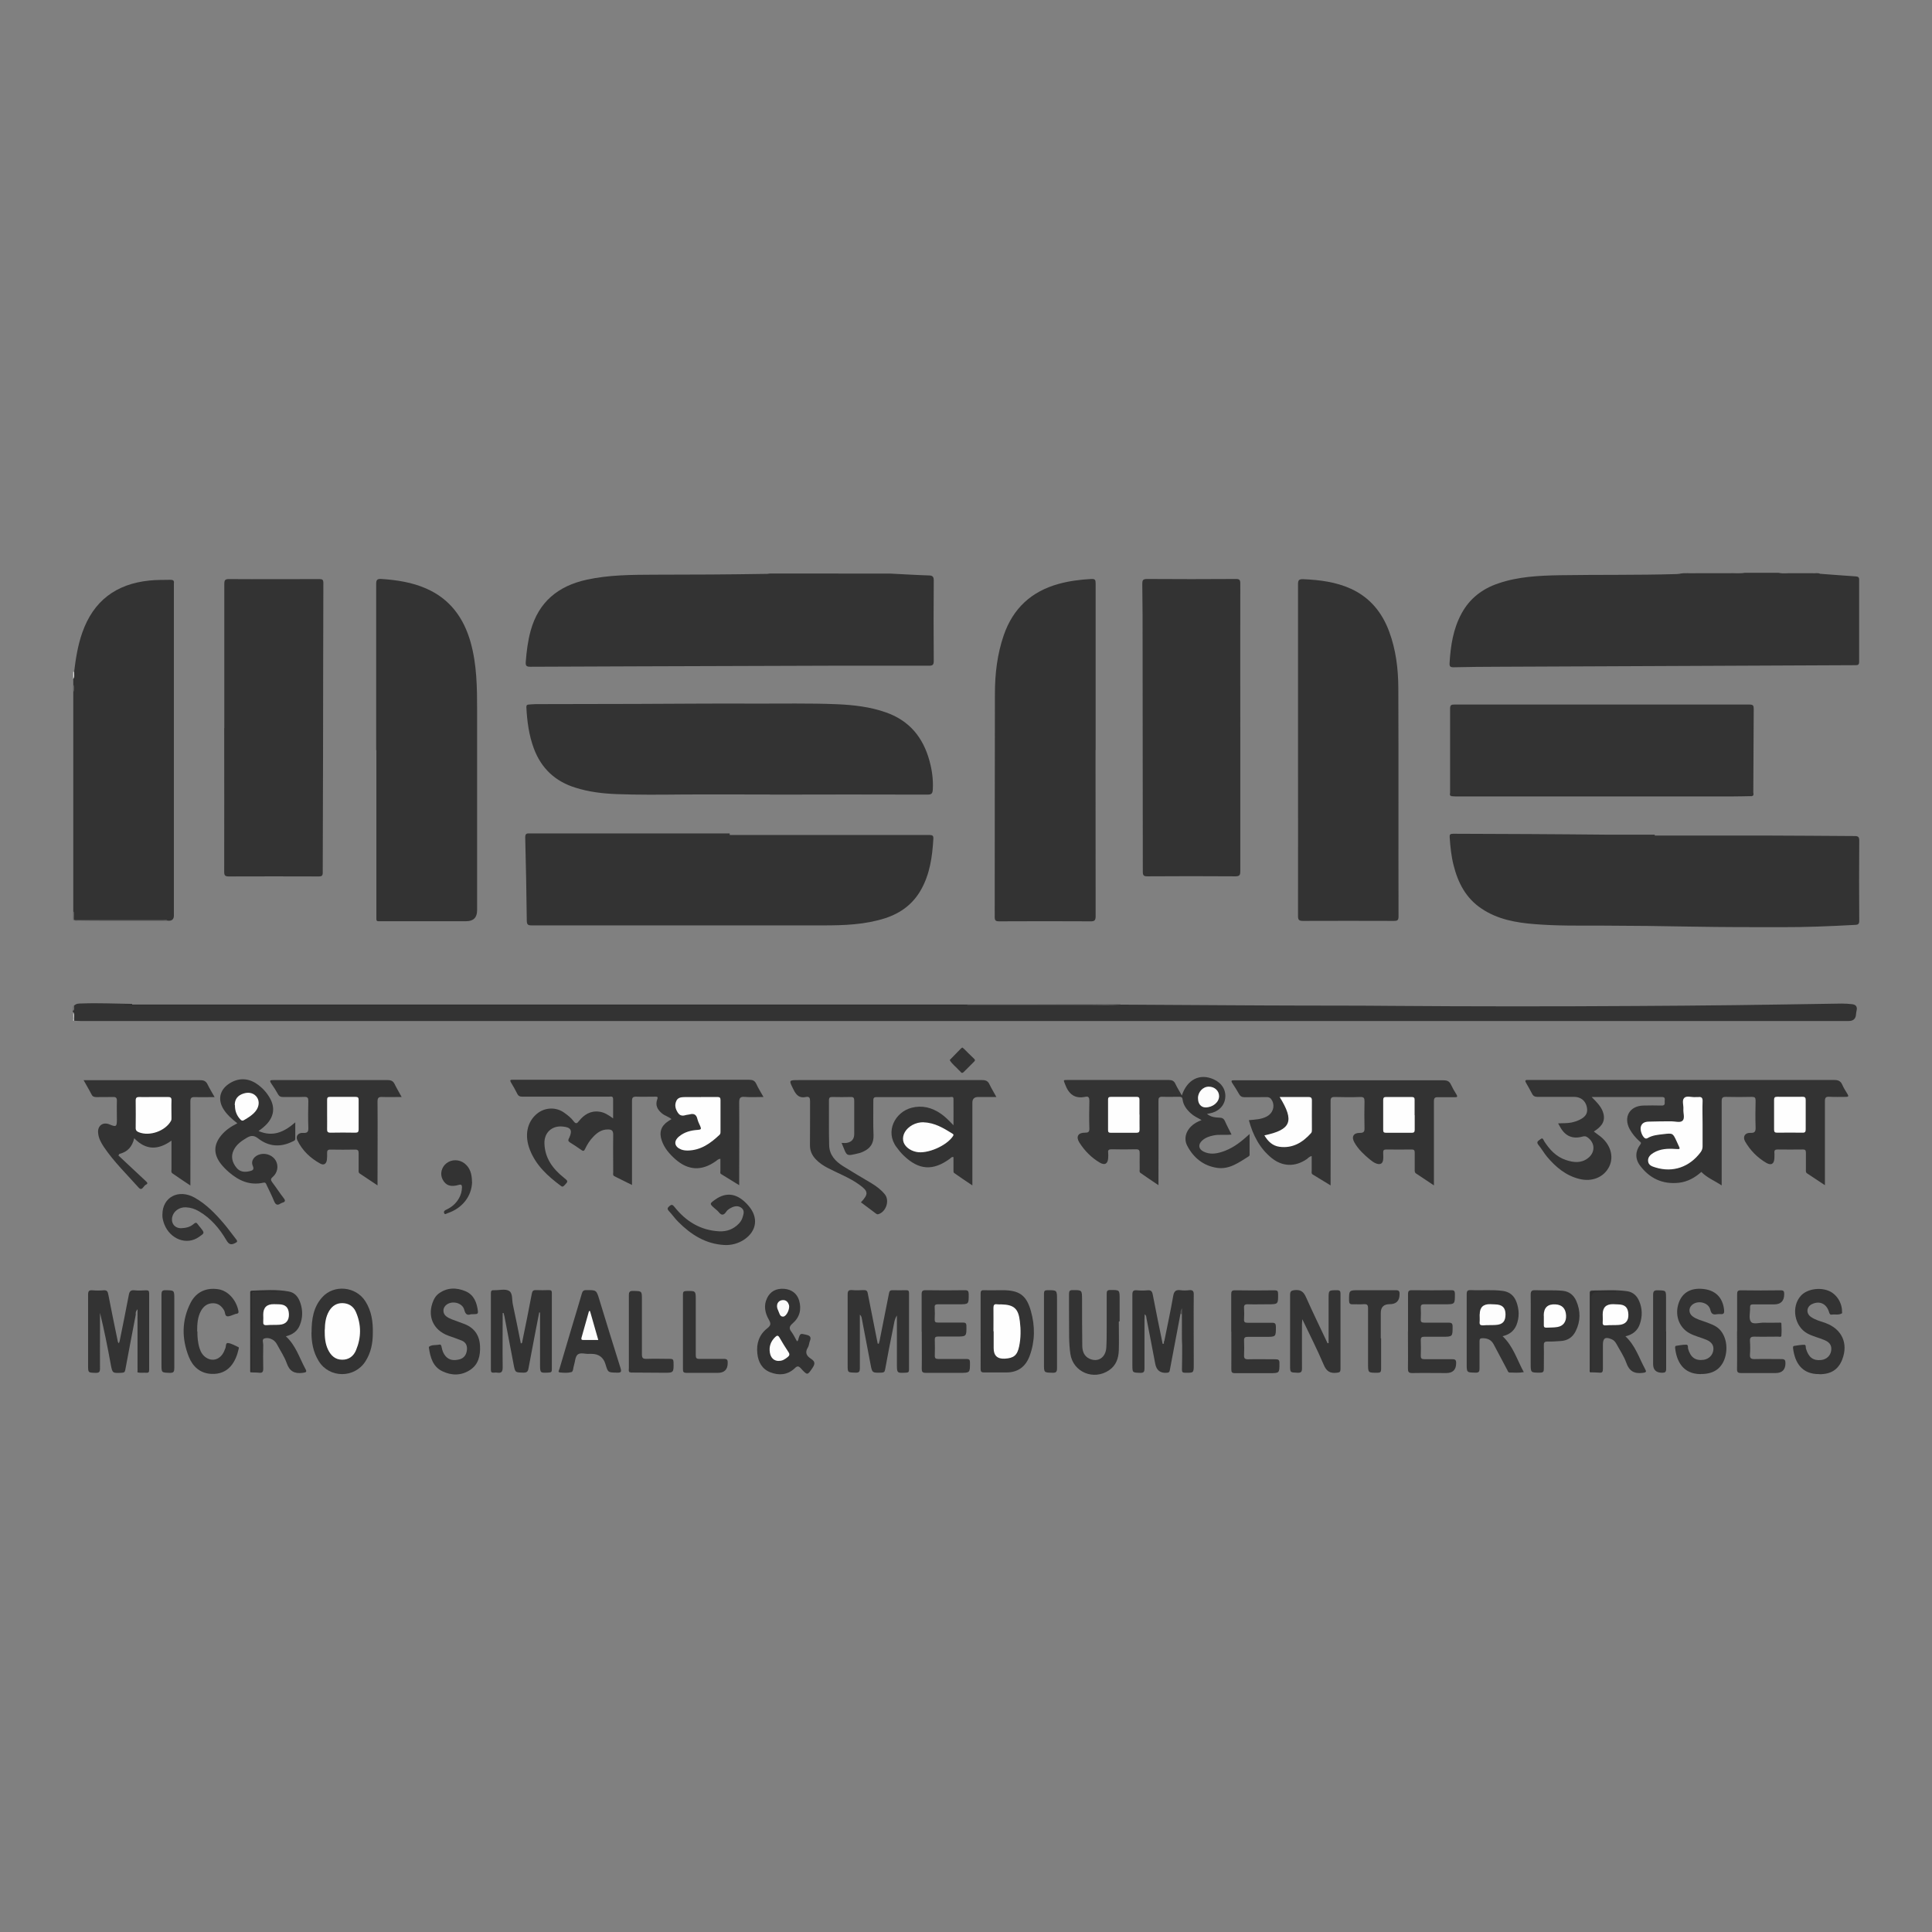 <?xml version="1.0" encoding="UTF-8"?><svg id="Layer_1" xmlns="http://www.w3.org/2000/svg" viewBox="0 0 185.1 185.1"><rect x="0" y="0" width="185.1" height="185.1" fill="#808080" stroke="none"/><defs><style>.cls-1{fill:#333;}.cls-1,.cls-2,.cls-3,.cls-4,.cls-5,.cls-6,.cls-7,.cls-8,.cls-9,.cls-10,.cls-11,.cls-12,.cls-13,.cls-14,.cls-15,.cls-16{stroke-width:0px;}.cls-2{fill:#343434;}.cls-3{fill:#2e2e2e;}.cls-4{fill:#595959;}.cls-5{fill:#cfcfcf;}.cls-6{fill:#fdfdfd;}.cls-7{fill:#757575;}.cls-8{fill:#fafafa;}.cls-9{fill:#2d2d2d;}.cls-10{fill:#575757;}.cls-11{fill:#fefefe;}.cls-12{fill:#7f7f7e;}.cls-13{fill:#7e7e7e;}.cls-14{fill:#535252;}.cls-15{fill:#dadada;}.cls-16{fill:#fcfcfc;}</style></defs><path class="cls-1" d="M174.35,54.97c1.14.08,2.27.18,3.41.25.26.02.37.06.36.36,0,2.61,0,5.21,0,7.82,0,.32-.14.33-.38.33-5.24.02-10.49.05-15.73.07-6.17.03-12.34.05-18.51.08-1.41,0-2.82.02-4.23.05-.32,0-.41-.07-.39-.41.1-1.65.34-3.25,1.14-4.73.78-1.45,1.99-2.38,3.54-2.9,1.9-.65,3.88-.74,5.86-.78,3.73-.06,7.47,0,11.2-.11.1,0,.2-.02.3-.03.5-.11,1.02-.02,1.52-.05h3.17c.52-.03,1.04.05,1.55-.04h3.25c.42.1.85.02,1.28.04h1.99c.23.02.46-.05.68.04h-.01Z"/><path class="cls-1" d="M7.1,64.37c.16-1.27.35-2.53.78-3.75,1.07-3.06,3.24-4.67,6.43-5,.67-.07,1.34-.06,2.01-.07.25,0,.38.06.34.33v31.83c0,.37-.19.53-.57.5-.15-.08-.31-.04-.46-.04H7.56c-.15,0-.31.03-.46-.03h0c-.1-.28.04-.58-.08-.86v-20.95c.07-.26.07-.51,0-.77v-.51c.12-.22-.03-.47.09-.68h-.01Z"/><path class="cls-1" d="M7.1,96.35c.21-.23.49-.2.75-.21,1.6-.06,3.2.02,4.8.04.03.07,0,.1-.06.12h-.23c.33-.01.77-.05,1.2-.05h78.46c.24,0,.48.03.72-.03,4.8-.02,9.61,0,14.41,0,.07,0,.14,0,.21.03,3.43.02,6.87.04,10.3.06,2.28.01,4.56.03,6.84.03,2.91.01,5.82,0,8.72.03,7.85.06,15.71.06,23.56.01,3.16-.02,6.33-.04,9.49-.08,3.39-.04,6.78-.1,10.17-.15.34,0,.68.02,1.02.06.34.04.5.24.42.59-.03.12-.05.25-.06.38q-.04.64-.7.64H7.71c-.21,0-.43-.02-.64-.03-.14-.27.03-.58-.1-.85v-.09c.11-.15-.03-.35.09-.51h.04Z"/><path class="cls-4" d="M7.01,87.28c.17.28.05.58.08.87-.03,0-.05,0-.08-.01v-.85h0Z"/><path class="cls-5" d="M7.01,96.94c.18.27.04.57.1.85h-.1v-.85Z"/><path class="cls-10" d="M7.01,65.56c.14.26.14.51,0,.77v-.77Z"/><path class="cls-15" d="M7.1,64.37c-.01.23.07.47-.09.68v-.68h.09Z"/><path class="cls-12" d="M7.1,96.35c-.04.17.06.36-.09.51v-.51h.09Z"/><path class="cls-1" d="M80.33,54.95h4.88c1.25.06,2.5.14,3.75.18.38,0,.51.11.5.51-.02,2.56-.02,5.13,0,7.69,0,.36-.1.45-.45.45h-9.49c-6.19.02-12.37.04-18.56.06-3.38.01-6.76.02-10.13.04-.36,0-.49-.06-.46-.46.08-1.01.2-2.01.47-2.99.76-2.76,2.63-4.29,5.37-4.89,2.15-.47,4.33-.47,6.51-.48,3.59,0,7.18-.02,10.77-.08.08,0,.17-.02.25-.03.71,0,1.42,0,2.14,0h4.45,0Z"/><path class="cls-1" d="M158.53,80.05h10.31c2.95,0,5.9.04,8.85.05.36,0,.44.1.44.45-.02,2.55-.02,5.1,0,7.65,0,.32-.09.4-.4.41-2.38.13-4.75.23-7.13.22-2.78,0-5.56,0-8.34-.05-2.96-.06-5.93-.09-8.89-.1-2.11,0-4.22.03-6.32-.14-1.8-.14-3.56-.45-5.11-1.49-1.5-1-2.26-2.48-2.68-4.17-.22-.87-.31-1.76-.37-2.66-.02-.27.05-.34.32-.34,2.47.02,4.93.01,7.4.03,2.55.01,5.1.04,7.65.06h4.28v.08Z"/><path class="cls-1" d="M69.93,80h19.11c.33,0,.4.08.38.4-.1,1.68-.33,3.32-1.16,4.81-.77,1.39-1.95,2.27-3.45,2.76-1.93.62-3.92.69-5.92.69h-27.97c-.36,0-.44-.1-.45-.45-.03-2.66-.08-5.32-.15-7.99,0-.42.21-.37.48-.37h19.11v.14h.02Z"/><path class="cls-1" d="M73.77,76.12c-2.84,0-5.67-.02-8.51,0-2.07.02-4.13.04-6.2-.04-1.33-.05-2.64-.21-3.91-.61-1.96-.6-3.3-1.86-4.01-3.78-.47-1.27-.64-2.59-.71-3.93,0-.2.06-.25.23-.26.21-.01.43-.04.64-.04,3.24,0,6.47-.01,9.71-.02,3.73-.01,7.47-.05,11.2-.03,2.66.01,5.33-.05,7.99.06,1.6.07,3.18.25,4.7.79,2.23.79,3.54,2.39,4.15,4.63.25.9.37,1.81.32,2.74-.02.37-.1.5-.5.5-5.03-.02-10.07-.01-15.1,0Z"/><path class="cls-1" d="M36.04,71.86v-15.9c0-.41.09-.52.52-.49,1.47.1,2.92.32,4.28.92,2.28,1,3.59,2.81,4.25,5.15.6,2.14.62,4.33.62,6.52,0,6.38,0,12.76,0,19.15q0,1.05-1.05,1.05h-8.04c-.63,0-.56.08-.56-.58v-15.81h-.02Z"/><path class="cls-1" d="M104.96,71.87c0,5.3,0,10.6.01,15.9,0,.43-.12.51-.52.5-2.91-.02-5.82-.01-8.72,0-.33,0-.43-.07-.43-.42.01-7.12,0-14.25.02-21.37,0-1.91.22-3.81.85-5.63.89-2.57,2.65-4.19,5.26-4.91,1.02-.28,2.06-.41,3.12-.47.36-.02.42.09.42.41v15.98h-.01Z"/><path class="cls-1" d="M124.36,71.82v-15.85c0-.4.1-.49.5-.48,1.57.07,3.12.26,4.57.92,1.83.84,2.99,2.27,3.67,4.12.64,1.73.86,3.54.87,5.37.03,7.31,0,14.61.02,21.92,0,.36-.13.41-.44.41-2.91-.01-5.82-.01-8.72,0-.38,0-.47-.1-.47-.47.01-5.31,0-10.63,0-15.94Z"/><path class="cls-1" d="M21.49,69.75v-13.8c0-.37.08-.48.47-.47,2.88.02,5.76,0,8.64,0,.29,0,.38.06.38.38-.02,5.46-.02,10.91-.03,16.37,0,3.79-.03,7.58-.03,11.37,0,.31-.1.37-.39.37-2.87-.01-5.73-.01-8.6,0-.35,0-.45-.08-.45-.44.01-4.59,0-9.17,0-13.76h0v-.02Z"/><path class="cls-1" d="M118.83,69.7v13.76c0,.37-.06.5-.48.5-2.81-.02-5.61-.02-8.42,0-.36,0-.44-.1-.44-.45,0-7.26-.01-14.53-.02-21.79,0-1.92,0-3.84-.03-5.77,0-.35.05-.48.46-.48,2.84.02,5.67.02,8.51,0,.34,0,.42.09.42.43-.01,4.6,0,9.2,0,13.8h0Z"/><path class="cls-1" d="M139.02,76.26c-.17-.07-.09-.22-.09-.33,0-2.68,0-5.36,0-8.04,0-.34.11-.39.42-.39h28.27c.33,0,.4.1.4.41-.02,2.66-.02,5.33-.04,7.99,0,.12.09.29-.11.37-.1-.01-.2-.01-.3-.01-9.39-.07-18.78-.04-28.17-.04-.12,0-.26-.04-.37.05h0Z"/><path class="cls-1" d="M164.93,113.56c-.68-.45-1.38-.72-1.93-1.28-.59.53-1.31.95-2.17,1.04-1.55.16-2.79-.42-3.71-1.66-.48-.64-.45-1.38.03-2,.15-.2,0-.25-.09-.33-.37-.34-.69-.72-.93-1.16-.61-1.15,0-2.22,1.32-2.25.58-.01,1.17-.02,1.75,0,.32.01.3-.18.29-.38-.02-.18.12-.44-.27-.44h-6.73c.52.53,1.01.99,1.15,1.67.16.79-.32,1.24-.94,1.64.23.17.43.32.63.47.97.77,1.31,1.93.85,2.88-.51,1.03-1.64,1.5-2.87,1.19-1.29-.32-2.25-1.13-3.08-2.11-.3-.36-.53-.78-.83-1.14-.26-.32,0-.4.18-.55.25-.21.29.07.36.18.52.81,1.15,1.5,2.09,1.81.72.24,1.45.33,2.11-.18.72-.56.69-1.47-.04-1.99-.15-.11-.28-.13-.47-.08q-1.38.39-2.1-.82c-.08-.13-.15-.26-.25-.44.45-.03.86,0,1.26-.08.28-.06.55-.14.81-.27.6-.3.8-.66.68-1.22-.13-.61-.59-.97-1.21-.97h-3.51c-.26,0-.42-.08-.53-.31-.17-.34-.37-.67-.56-1.01-.12-.2-.13-.32.16-.3h29.34c.4,0,.63.1.79.47.13.31.33.6.5.89.13.21.06.26-.16.26-.53,0-1.06.02-1.58-.01-.34-.02-.43.08-.43.43,0,2.49,0,4.99,0,7.48v.56c-.62-.41-1.17-.78-1.72-1.14-.13-.09-.1-.23-.1-.35,0-.54,0-1.08,0-1.62,0-.25-.08-.32-.32-.31-.8.01-1.6.01-2.39,0-.25,0-.33.08-.31.32.02.17,0,.34,0,.51-.02.55-.3.73-.78.45-.85-.5-1.53-1.19-2.02-2.04-.26-.45-.03-.85.49-.83.43.02.52-.12.51-.53-.03-.85-.02-1.71,0-2.56,0-.29-.08-.36-.36-.36-.83.02-1.65.02-2.48,0-.32,0-.41.08-.41.41,0,2.51,0,5.01,0,7.52v.54h-.02Z"/><path class="cls-1" d="M73.14,105.1c-.65,0-1.23.04-1.79-.01-.46-.04-.53.14-.53.55.02,2.45,0,4.9,0,7.35v.56c-.62-.38-1.18-.72-1.74-1.07-.11-.07-.06-.21-.06-.32v-1.13c-.2-.01-.31.13-.44.22-1.35.96-2.65.9-3.89-.2-.56-.5-1.04-1.05-1.29-1.78-.27-.78-.07-1.4.62-1.85.09-.06.19-.12.31-.2-.28-.24-.64-.32-.91-.55-.44-.36-.66-.79-.45-1.35.1-.26-.03-.25-.21-.25-.6,0-1.2.02-1.8,0-.32-.01-.41.09-.41.41,0,2.51,0,5.02,0,7.52v.53c-.6-.3-1.15-.57-1.69-.84-.17-.09-.11-.25-.11-.38,0-1.2-.02-2.39,0-3.59,0-.42-.16-.51-.52-.51-.6,0-1.02.31-1.4.71-.33.34-.58.74-.78,1.17-.09.19-.17.22-.35.09-.36-.26-.73-.5-1.1-.73-.15-.1-.19-.19-.11-.35l.06-.12c.31-.7.14-.98-.65-1.05-1.03-.1-1.77.59-1.74,1.62.04,1.41.8,2.43,1.85,3.27.44.35.44.36.05.76-.11.11-.18.15-.32.04-1.25-.93-2.38-1.95-2.97-3.45-.54-1.37-.29-2.67.68-3.47.76-.62,1.82-.66,2.61-.09.34.24.67.5.91.83.21.28.33.18.5-.04.5-.62,1.12-1.01,1.96-.89.47.06.87.32,1.31.64v-1.85c0-.32-.23-.23-.39-.23h-8.3c-.24,0-.39-.06-.5-.29-.18-.37-.39-.73-.6-1.08-.11-.19-.07-.26.14-.25h22.67c.34,0,.55.08.7.4.18.4.42.77.67,1.22v.03Z"/><path class="cls-1" d="M137.38,113.57c-.63-.42-1.17-.79-1.71-1.14-.15-.1-.13-.24-.13-.38v-1.62c0-.22-.06-.3-.29-.3-.81.01-1.63.01-2.44,0-.23,0-.3.08-.29.3,0,.21.02.43,0,.64-.04.41-.26.54-.65.41-.23-.08-.42-.23-.61-.38-.57-.47-1.12-.98-1.49-1.63-.32-.55-.11-.94.52-.93.37,0,.45-.12.44-.46-.02-.85-.02-1.71,0-2.56,0-.3-.05-.43-.39-.42-.83.03-1.65.02-2.48,0-.3,0-.38.09-.38.39.01,2.51,0,5.01,0,7.52v.56c-.61-.37-1.16-.71-1.72-1.05-.14-.09-.09-.23-.09-.35v-1.41c-.24.04-.35.21-.5.31-1.08.73-2.28.72-3.32-.11-1.16-.93-1.81-2.2-2.2-3.64.61-.06,1.2-.07,1.73-.36.56-.3.78-.95.51-1.49-.12-.24-.27-.37-.56-.36-.7.02-1.4,0-2.1.01-.25,0-.39-.08-.51-.29-.2-.36-.43-.71-.65-1.05-.16-.24-.07-.3.17-.28h20.05c.37,0,.58.1.73.43.15.32.33.63.52.93.13.21.07.27-.16.26-.54,0-1.08.01-1.62,0-.3-.01-.38.09-.38.39,0,2.51,0,5.01,0,7.52v.57-.03Z"/><path class="cls-1" d="M82.48,115.2c.75-.81.73-1.07-.17-1.71-.93-.67-2.01-1.07-3.02-1.6-.42-.22-.81-.48-1.13-.82-.37-.39-.57-.83-.56-1.38.02-1.4,0-2.79.01-4.19,0-.31-.07-.47-.4-.4-.63.14-.93-.19-1.19-.72-.45-.91-.48-.9.55-.9h17.54c.35,0,.55.1.69.41.18.38.41.75.66,1.21h-1.74c-.37,0-.56.18-.56.54v7.93c-.63-.42-1.2-.8-1.76-1.2-.06-.04-.05-.21-.05-.32v-1.19c-.18-.05-.25.08-.34.15-1.62,1.19-2.98,1.1-4.43-.3-.26-.25-.48-.52-.69-.81-1.12-1.5-.13-3.36,1.45-3.77,1.02-.26,1.94-.02,2.8.57.42.29.78.66,1.21,1.11,0-.91.01-1.73,0-2.55,0-.24-.24-.15-.38-.15h-5.77c-.4,0-.8.01-1.2,0-.27-.01-.34.09-.33.35.01,1.1-.03,2.2.02,3.29.03.78-.3,1.27-.98,1.58-.12.05-.23.11-.36.14-1.39.33-1.16.34-1.72-.97.17,0,.32.02.47,0,.48-.07.74-.36.74-.84v-3.21c0-.25-.05-.36-.33-.35-.58.02-1.17.01-1.75,0-.22,0-.34.03-.34.3.01,1.44-.02,2.88.02,4.32.02.93.59,1.54,1.34,2.01.89.56,1.8,1.09,2.71,1.63.48.29.92.62,1.28,1.06.49.6.12,1.7-.63,1.91-.1.03-.16-.02-.23-.07-.47-.35-.93-.7-1.4-1.05h-.03Z"/><path class="cls-1" d="M113.23,104.95c.51-1.54,1.74-2.14,3.05-1.54.8.36,1.21,1.05,1.1,1.83-.1.75-.69,1.3-1.53,1.44-.05,0-.1.02-.21.04.39.32.8.34,1.2.36.26.01.41.09.52.34.19.43.41.83.63,1.28-.61.07-1.17-.03-1.71.08-.41.08-.8.21-1.11.5-.41.38-.35.82.16,1.06.56.27,1.13.21,1.71.03.9-.28,1.66-.81,2.35-1.43.08-.07.17-.15.33-.29v2.01c0,.05-.05.11-.09.13-.93.58-1.84,1.27-3.02,1.1-1.31-.19-2.27-.97-2.87-2.13-.44-.86.05-1.83,1.04-2.3.1-.05.21-.09.34-.15-.38-.21-.75-.38-1.06-.67-.39-.36-.69-.77-.76-1.3-.03-.24-.15-.26-.34-.26-.53,0-1.06.02-1.58,0-.34-.02-.4.12-.39.42.01,2.55,0,5.1,0,7.65v.4c-.62-.42-1.18-.79-1.73-1.18-.12-.08-.07-.24-.07-.36,0-.5-.01-1,0-1.5.01-.28-.05-.41-.37-.4-.77.02-1.54.02-2.31,0-.25,0-.38.05-.34.33.02.17.01.34,0,.51-.03.55-.32.72-.8.44-.81-.48-1.46-1.14-1.96-1.93-.35-.56-.12-.95.54-.94.3,0,.43-.06.42-.4-.03-.88-.02-1.77,0-2.65,0-.28-.06-.46-.37-.39-1.03.22-1.6-.25-1.95-1.18-.17-.45-.22-.43.27-.43h9.66c.31,0,.5.09.63.37.17.36.38.69.61,1.1h.01Z"/><path class="cls-1" d="M11.34,110.7c.87.82,1.75,1.63,2.62,2.45.12.11.27.25.02.35-.23.1-.36.65-.69.29-1.13-1.27-2.37-2.47-3.33-3.89-.28-.42-.52-.85-.56-1.37-.06-.69.47-1.07,1.1-.8.62.26.7.22.7-.46,0-.6-.02-1.2,0-1.79.01-.31-.1-.39-.39-.38-.53.02-1.05,0-1.58.01-.23,0-.37-.06-.47-.27-.22-.44-.48-.86-.75-1.35h11.18c.35,0,.55.1.7.41.19.39.42.77.67,1.21-.67,0-1.28.02-1.89,0-.33-.01-.43.08-.43.42.01,2.56,0,5.13,0,7.69v.36c-.62-.41-1.18-.78-1.73-1.17-.14-.1-.08-.26-.08-.4v-2.73c-1.27.91-2.45.94-3.57-.23-.19.81-.64,1.32-1.42,1.5l-.1.16h0Z"/><path class="cls-1" d="M38.48,105.1c-.67,0-1.27.02-1.86,0-.35-.02-.45.08-.45.44.02,2.51,0,5.01,0,7.52v.51c-.61-.41-1.16-.78-1.71-1.14-.13-.09-.1-.23-.1-.35v-1.58c0-.24-.04-.36-.32-.36-.8.02-1.6.01-2.39,0-.25,0-.32.1-.31.33.01.21,0,.43-.02.64-.05.39-.29.56-.62.38-.96-.52-1.73-1.25-2.21-2.24-.19-.39.07-.74.55-.71.43.03.52-.12.5-.52-.03-.84-.02-1.68,0-2.52,0-.31-.06-.42-.39-.41-.68.03-1.37,0-2.05.01-.2,0-.34-.05-.45-.24-.2-.36-.42-.71-.66-1.05-.2-.29-.1-.34.2-.33h10.94c.35,0,.55.1.69.41.19.39.42.76.66,1.21Z"/><path class="cls-1" d="M22.74,107.62c-.52-.41-.97-.8-1.3-1.31-.6-.93-.41-1.87.5-2.48.85-.57,1.8-.57,2.64,0,.54.36.97.83,1.29,1.4.48.86.38,1.7-.29,2.44-.22.24-.47.45-.81.69,1.39.6,2.46.09,3.52-.83v1.56c0,.19-.15.22-.27.28-1.16.57-2.27.49-3.29-.3-.38-.3-.68-.3-1.07-.07-.51.3-.99.63-1.26,1.17-.31.62-.16,1.19.26,1.71.34.42.81.44,1.29.32.26-.06.42-.15.27-.5-.22-.49.15-.99.74-1.12.58-.13,1.2.14,1.47.63.27.5.17,1.14-.3,1.55-.22.19-.2.3-.05.51.38.5.72,1.03,1.1,1.52.19.24.15.36-.13.44-.05.02-.11.04-.16.07-.31.21-.49.13-.63-.22-.21-.51-.46-1.01-.7-1.51-.06-.13-.09-.31-.32-.26-1.29.29-2.35-.18-3.3-1-.29-.25-.56-.52-.8-.83-.7-.93-.68-1.82.07-2.72.4-.48.9-.82,1.51-1.13h.02Z"/><path class="cls-1" d="M84.25,128.56c.31-1.56.62-3.12.93-4.69.04-.19.12-.26.31-.26.44.01.88.01,1.33,0,.21,0,.27.07.27.27v7.35c0,.2-.06.27-.26.28-.9.05-.9.06-.9-.84v-4.64c-.25.38-.27.8-.36,1.2-.27,1.32-.53,2.65-.77,3.98-.04.24-.13.29-.36.3-.88.02-.88.03-1.04-.82-.28-1.47-.56-2.93-.84-4.4-.02-.12-.06-.23-.18-.34v5.13c0,.32-.06.45-.42.43-.75-.02-.75,0-.75-.74v-6.75c0-.35.1-.44.43-.42.37.03.74.02,1.11,0,.22,0,.34.05.38.28.32,1.62.64,3.23.96,4.85.19.05.1-.13.16-.19v.02Z"/><path class="cls-1" d="M111.55,128.48c.29-1.44.6-2.87.85-4.31.08-.47.26-.62.71-.56.27.04.54.03.81,0,.35-.04.46.08.45.44-.02,2.07,0,4.13,0,6.2v.47c0,.82,0,.81-.82.8-.24,0-.32-.06-.31-.31.02-.78.02-1.57.02-2.35-.06-.89,0-1.77-.03-2.66,0-.14.03-.28-.05-.41h-.03s-.03.05-.05.07c-.34,1.82-.69,3.63-1.03,5.45-.03.17-.11.19-.26.21q-.95.09-1.13-.86c-.28-1.45-.55-2.91-.84-4.36-.02-.12,0-.26-.17-.38,0,.18-.02.32-.02.47v4.7c0,.31-.04.45-.41.44-.75-.03-.75,0-.75-.78v-6.71c0-.34.09-.45.43-.42.34.03.69.03,1.02,0,.31-.03.44.08.5.4.3,1.58.63,3.15.95,4.73.23.02.05-.19.15-.25v-.02Z"/><path class="cls-1" d="M48.16,125.8c0,1.74-.02,3.47,0,5.21,0,.43-.13.56-.52.5-.11-.02-.23,0-.34,0-.2.02-.27-.06-.27-.27v-7.35c0-.24.09-.29.3-.28.48.02,1.06-.15,1.43.06.39.22.27.87.38,1.33.27,1.23.51,2.47.76,3.71.17-.03.13-.15.15-.24.31-1.51.62-3.01.9-4.52.05-.27.14-.36.41-.35.41.02.83.01,1.24,0,.21,0,.27.07.27.27v7.35c0,.19-.05.27-.26.28-.87.05-.87.06-.87-.82v-4.93s-.06,0-.08-.01c-.14.7-.28,1.41-.41,2.11-.21,1.09-.42,2.18-.62,3.27-.05.29-.16.39-.47.39-.8-.02-.8,0-.95-.78-.29-1.54-.59-3.07-.88-4.61-.02-.11-.05-.21-.08-.32h-.1Z"/><path class="cls-1" d="M13.01,125.94c-.34,1.77-.68,3.54-1.01,5.32-.04.2-.12.25-.31.26-.93.05-.92.06-1.09-.86-.3-1.63-.62-3.26-1.02-4.88v1.75c0,1.2-.01,2.39,0,3.59,0,.32-.08.41-.4.41-.74-.02-.74,0-.74-.74v-6.75c0-.33.08-.45.42-.42.35.03.71.03,1.07,0,.29-.02.39.09.44.37.3,1.53.61,3.07.93,4.6.06,0,.05.13.08.1.04-.04.05-.13.08-.19.3-1.48.6-2.95.88-4.43.06-.33.17-.49.54-.45s.74.02,1.11,0c.21,0,.3.04.3.28v7.34c0,.19-.04.3-.26.28-.28-.02-.57.04-.85-.04-.09-.14-.04-.31-.04-.46v-4.7c0-.13.02-.26-.02-.38-.04-.16-.07-.03-.1,0h0Z"/><path class="cls-1" d="M143.96,128.02c1.03.97,1.38,2.26,2.03,3.44-.48.09-.91.04-1.34.04-.17,0-.19-.15-.25-.26-.43-.82-.87-1.63-1.3-2.45-.23-.43-.59-.58-1.06-.58-.23,0-.29.07-.29.29,0,.87,0,1.74,0,2.6,0,.3-.05.42-.39.41-.84-.02-.84,0-.84-.85v-6.66c0-.32.08-.41.4-.4,1.02.05,2.05-.06,3.07.08.64.09,1.06.44,1.29,1.04.28.75.3,1.5,0,2.25-.24.56-.68.9-1.33,1.05h0Z"/><path class="cls-1" d="M127.29,128.67v-4.25c0-.82,0-.8.8-.81.3,0,.34.11.34.37,0,1.42,0,2.85,0,4.27,0,.97,0,1.94,0,2.91,0,.28-.08.33-.35.36-.65.08-1-.14-1.26-.77-.61-1.44-1.32-2.83-2.05-4.36-.01.24-.03.35-.03.47,0,1.41-.01,2.82,0,4.23,0,.33-.07.44-.42.43-.72-.03-.72,0-.72-.72v-6.71c0-.36.08-.45.46-.49.59-.05.84.18,1.07.69.66,1.48,1.37,2.94,2.06,4.4.03,0,.07,0,.1-.02h0Z"/><path class="cls-1" d="M76.34,128.52c.14-.07.14-.17.16-.25.17-.55.17-.52.75-.39.4.09.48.26.34.61-.08.2-.08.44-.19.61-.32.5-.1.83.31,1.09.37.24.4.46.15.84-.5.74-.49.77-1.12.08-.24-.26-.36-.26-.62,0-.67.62-1.48.69-2.31.37-.8-.31-1.16-.98-1.25-1.79-.11-.97.17-1.82.95-2.43.33-.26.38-.43.16-.81-.37-.64-.53-1.35-.18-2.08.31-.65.88-.95,1.65-.89.71.06,1.22.45,1.42,1.11.25.86.06,1.61-.62,2.2-.3.26-.38.47-.12.8.21.28.36.61.54.92l-.02.02Z"/><path class="cls-1" d="M93.95,127.54v-3.59c0-.26.06-.35.33-.34.58.02,1.17,0,1.75,0,1.61,0,2.31.46,2.74,2.01.4,1.42.4,2.87-.12,4.28-.38,1.03-1.11,1.59-2.23,1.59-.71,0-1.42,0-2.14,0-.27,0-.33-.09-.33-.34.01-1.21,0-2.42,0-3.63h0Z"/><path class="cls-1" d="M29.85,127.66c0-1.29.18-2.43,1.01-3.36,1.13-1.27,3.24-1.06,4.15.38.59.93.73,1.96.71,3.02,0,.96-.17,1.89-.71,2.73-1.04,1.63-3.45,1.63-4.47-.02-.55-.88-.7-1.85-.7-2.76h.01Z"/><path class="cls-1" d="M24.02,123.69s.01-.03.02-.03c1.22-.05,2.44-.15,3.65.08.59.11.91.56,1.09,1.1.24.71.23,1.43-.06,2.13-.23.57-.68.89-1.33,1.06.95.87,1.29,2.05,1.86,3.1.18.32.09.35-.25.4-.79.1-1.26-.15-1.53-.93-.22-.62-.61-1.19-.92-1.78-.1-.19-.24-.36-.43-.47-.26-.15-.57-.2-.82-.1-.21.08-.08.38-.08.58-.01.77-.02,1.54,0,2.31,0,.3-.09.41-.38.38-.24-.03-.48-.02-.72-.03-.11-.13-.08-.3-.08-.45v-6.78q0-.51.53-.51h1.52c-.6-.05-1.34.06-2.06-.05h-.01Z"/><path class="cls-1" d="M152.36,123.7s.03-.06.05-.06c1.17,0,2.34-.1,3.5.07.57.09.94.46,1.15.98.29.7.3,1.41.06,2.13-.21.65-.67,1.04-1.39,1.21.95.88,1.3,2.06,1.87,3.11.14.26.17.34-.2.39-.83.11-1.31-.17-1.59-.97-.22-.62-.61-1.19-.93-1.78-.11-.2-.25-.38-.47-.47-.6-.26-.84-.11-.84.52,0,.78,0,1.57,0,2.35,0,.27-.08.36-.34.33-.25-.02-.51-.02-.77-.03-.12-.15-.08-.33-.08-.49v-6.71q0-.54.55-.54h1.49c-.65-.05-1.35.06-2.05-.05h-.01Z"/><path class="cls-1" d="M166.43,127.55v-3.54c0-.28.05-.4.37-.39,1.27.02,2.54.02,3.8,0,.3,0,.34.11.34.37q0,.98-.97.98h-2.01c-.22,0-.3.06-.29.29.02.47-.15,1.06.08,1.37.22.3.85.07,1.3.09.46.02.91,0,1.37,0,.09,0,.25-.04.25.09.02.38.03.77,0,1.15,0,.17-.21.1-.33.1-.75,0-1.51.02-2.26,0-.36,0-.43.11-.42.43.03.43.03.86,0,1.28-.03.37.12.45.46.44.85-.02,1.71,0,2.56,0,.31,0,.38.1.38.39q0,.95-.96.95h-3.29c-.29,0-.39-.07-.39-.38.02-1.2,0-2.39,0-3.59v-.02Z"/><path class="cls-1" d="M88.3,127.58v-3.59c0-.3.09-.38.39-.38,1.25.02,2.51.02,3.76,0,.29,0,.35.1.36.37,0,.98.02.98-.94.98h-2.01c-.24,0-.33.07-.31.31.02.38.02.77,0,1.15,0,.23.07.29.29.29.8,0,1.6,0,2.4,0,.25,0,.34.05.35.32.01,1.02.02,1.02-1.01,1.02-.57,0-1.14,0-1.71,0-.25,0-.32.08-.31.32.01.5.02,1,0,1.5-.01.27.09.33.34.33.9,0,1.8,0,2.69,0,.26,0,.34.07.34.33,0,1,.02,1-.99,1-1.08,0-2.17,0-3.25,0-.31,0-.38-.1-.38-.39.02-1.18,0-2.37,0-3.55h-.01Z"/><path class="cls-1" d="M45.07,125.93c-.3.1-.48-.01-.59-.44-.18-.71-1.26-.94-1.79-.41-.3.3-.27.79.07,1.04.16.12.34.21.52.28.36.14.72.27,1.08.4,1.03.35,1.58,1.08,1.63,2.16.04.91-.14,1.76-.95,2.29-.83.55-1.76.56-2.65.13-.93-.44-1.16-1.34-1.3-2.26,0-.03,0-.07,0-.08.28-.23.64-.14.96-.21.23-.06.24.13.27.28.06.3.16.57.36.81.37.43.84.44,1.33.32.43-.11.66-.42.72-.86.06-.43-.08-.77-.49-.94-.42-.17-.85-.32-1.28-.47-1.49-.54-2.07-1.93-1.43-3.38.11-.25.27-.48.48-.64.81-.61,1.71-.61,2.59-.24.82.35,1.09,1.1,1.19,1.93.02.2-.06.25-.23.26-.14,0-.28.01-.51.02h.02Z"/><path class="cls-1" d="M174.3,131.65c-1.65.02-2.33-1.07-2.51-2.46,0-.1-.03-.22.1-.24.32-.05.65-.11.97-.11.19,0,.13.23.16.35.25.86.69,1.19,1.47,1.11.5-.06.88-.41.95-.89.07-.49-.12-.8-.64-1.02-.54-.23-1.11-.35-1.63-.63-1.25-.67-1.59-2.55-.64-3.61.55-.62,1.72-.84,2.62-.5.78.29,1.34,1.15,1.33,2.01,0,.06.02.15,0,.16-.31.2-.66.08-.98.13-.19.03-.22-.11-.27-.26-.24-.79-.9-1.09-1.62-.75-.54.25-.6.89-.11,1.23.43.3.93.42,1.41.59,1.55.57,2.19,1.94,1.59,3.49-.37.96-1.08,1.42-2.2,1.41h0Z"/><path class="cls-1" d="M162.95,131.65c-1.74,0-2.33-1.28-2.46-2.51,0-.09,0-.19.09-.2.32-.05.65-.11.97-.11.22,0,.15.25.18.38.23.83.7,1.18,1.49,1.07.49-.07.87-.44.93-.92.06-.45-.15-.77-.64-.99-.54-.23-1.11-.35-1.63-.63-.96-.51-1.41-1.63-1.1-2.74.3-1.07,1.09-1.6,2.26-1.52,1.26.08,2.01.79,2.14,2.01.03.27,0,.45-.34.41-.11-.01-.23,0-.34.01-.36.07-.54-.01-.64-.43-.17-.72-1.25-.95-1.78-.43-.32.31-.28.8.09,1.07.37.28.82.38,1.25.54.44.17.89.31,1.25.63.72.66.94,1.92.53,2.98-.37.93-1.11,1.38-2.24,1.37h0Z"/><path class="cls-1" d="M134.9,127.58v-3.59c0-.3.08-.38.38-.38,1.25.02,2.51.01,3.76,0,.25,0,.34.05.35.33,0,1.02.02,1.02-.98,1.02h-1.97c-.24,0-.33.07-.32.32.02.37.02.74,0,1.11-.02.27.09.33.34.33.77,0,1.54,0,2.31,0,.28,0,.4.05.4.37,0,.98,0,.98-.98.98-.58,0-1.17,0-1.75,0-.24,0-.32.08-.32.32.02.5.02,1,0,1.5,0,.28.1.33.35.33.88,0,1.77,0,2.65,0,.29,0,.39.06.39.37q0,.96-.95.96c-1.08,0-2.17-.02-3.25,0-.35,0-.42-.11-.42-.43.02-1.17,0-2.34,0-3.5v-.02Z"/><path class="cls-1" d="M117.96,127.57v-3.54c0-.3.04-.42.39-.41,1.25.02,2.51.02,3.76,0,.26,0,.34.07.34.33.01,1.01.02,1.01-.99,1.01-.64,0-1.28.02-1.92,0-.29-.01-.37.09-.35.37.02.35.02.71,0,1.07-.02.28.09.33.34.33.78,0,1.57,0,2.35,0,.29,0,.35.1.36.36,0,.99.02.99-.97.99-.57,0-1.14,0-1.71,0-.27,0-.38.06-.37.35.02.47.02.94,0,1.41-.01.29.07.39.37.39.88-.02,1.77,0,2.65,0,.28,0,.37.07.37.35,0,.98.02.98-.97.98-1.1,0-2.19,0-3.29,0-.29,0-.35-.09-.35-.36.01-1.2,0-2.39,0-3.59v-.02Z"/><path class="cls-1" d="M107.19,126.62c0,.92.03,1.85,0,2.77-.03.74-.25,1.42-.92,1.88-1.47,1.02-3.46.2-3.72-1.55-.08-.53-.11-1.08-.12-1.62-.02-1.38,0-2.76-.01-4.14,0-.27.07-.36.35-.36.9,0,.89-.01.9.89,0,1.47,0,2.93.02,4.4,0,.54.15,1.03.68,1.28.81.38,1.55-.09,1.62-1.03.04-.64.04-1.28.04-1.92v-3.25c0-.25.03-.38.34-.38.9,0,.9-.02.9.88v2.13h-.06l-.02.02Z"/><path class="cls-1" d="M56.43,129.71c-.33.03-.82-.16-1.09.07-.24.21-.24.7-.36,1.07-.07.21-.05.56-.24.61-.35.09-.74.07-1.1.03-.23-.03-.07-.23-.04-.34.4-1.35.8-2.7,1.2-4.05.31-1.05.64-2.09.94-3.15.07-.25.16-.35.43-.35.97,0,.97-.02,1.25.91.67,2.19,1.34,4.38,2.03,6.56.12.38.04.45-.34.44-.86-.02-.86,0-1.1-.81-.2-.66-.65-.99-1.34-.99h-.24,0Z"/><path class="cls-1" d="M146.65,127.55c0-1.17.02-2.33,0-3.5,0-.37.11-.45.45-.44.88.04,1.76-.03,2.64.06.62.07,1.03.42,1.27.95.43.97.43,1.96-.05,2.92-.29.58-.77.9-1.42.94-.43.03-.85.06-1.28.05-.29,0-.36.1-.35.37.02.75,0,1.51,0,2.26,0,.25-.06.34-.33.35-.93,0-.93.03-.93-.89v-3.07h0Z"/><path class="cls-1" d="M18.91,127.54c0,.56.04,1.11.21,1.64.12.38.32.7.66.91.63.39,1.34.13,1.68-.6.04-.09.07-.19.11-.27.11-.18.02-.57.26-.55.35.04.68.25,1.02.4.03,0,.04.1.02.15-.27,1.23-.95,2.49-2.62,2.41-1.08-.05-1.79-.71-2.16-1.64-.69-1.74-.69-3.5.18-5.19.54-1.03,1.49-1.46,2.65-1.28.9.14,1.68.97,1.91,2.02.04.19.04.3-.18.33-.07,0-.14.04-.2.06-.23.07-.48.22-.69.18-.22-.04-.18-.38-.29-.57-.24-.41-.56-.68-1.06-.68-.54,0-.91.29-1.16.74-.33.61-.36,1.28-.36,1.95h.02Z"/><path class="cls-1" d="M69.39,119.28c-1.8-.1-3.2-1-4.42-2.23-.32-.32-.58-.7-.89-1.03-.19-.21-.12-.31.06-.47.21-.18.31-.13.47.07,1.1,1.39,2.5,2.26,4.31,2.35.72.03,1.34-.2,1.85-.72.16-.17.29-.35.36-.57.09-.31.24-.66-.05-.92-.33-.29-.72-.22-1.08-.02-.16.09-.33.2-.42.35-.25.37-.46.37-.73.03-.1-.13-.25-.23-.38-.35-.5-.44-.5-.45.05-.84,1.11-.79,2.19-.59,3.21.61.95,1.11.78,2.4-.43,3.22-.55.37-1.24.56-1.9.52h0Z"/><path class="cls-1" d="M132.32,128.23v2.95c0,.26-.08.34-.34.34-.91,0-.91.02-.91-.87v-5.3c0-.33-.09-.42-.41-.4-.35.03-.71,0-1.07.01-.27.01-.33-.09-.34-.35,0-1-.02-1,.96-1h3.5c.3,0,.39.08.38.38q0,.96-.95.96c-.57,0-.85.28-.85.84v2.43h.03Z"/><path class="cls-1" d="M66.66,126.94v2.91c0,.26.08.35.34.34.78,0,1.57,0,2.35,0,.31,0,.38.1.37.39q0,.95-.96.95h-2.99c-.26,0-.34-.07-.34-.34v-7.18c0-.24.07-.31.31-.32.92-.02.92-.03.92.86v2.39h0Z"/><path class="cls-1" d="M60.31,131.46c-.11-.1-.06-.24-.06-.36,0-2.33,0-4.67,0-7,0-.34.09-.43.42-.42.83.02.83,0,.83.82,0,1.75,0,3.5,0,5.25,0,.36.1.45.45.44.75-.03,1.51,0,2.26,0,.24,0,.31.07.32.31.02,1.02.03,1.03-.97,1.02-1.05,0-2.11-.02-3.16-.02-.07-.1-.04-.22-.04-.33v-6.92c0-.1-.07-.23.07-.31-.15.05-.08.17-.08.24v6.83c0,.15.04.31-.04.46h.01Z"/><path class="cls-1" d="M15.56,116.37c0-1.69,1.56-2.48,3.08-1.63,1.11.62,1.98,1.52,2.8,2.48.42.49.78,1.01,1.18,1.51.17.21.11.27-.12.38-.38.19-.58.1-.8-.27-.66-1.13-1.49-2.12-2.64-2.79-.39-.23-.8-.36-1.25-.38-.63-.03-1.19.37-1.31.94-.13.61.26,1.08.88,1.06.44-.02.85-.11,1.18-.41.18-.16.28-.14.4.05.07.11.16.2.24.3.42.53.41.52-.14.9-1.18.83-2.76.21-3.32-1.22-.12-.32-.2-.65-.18-.91h0Z"/><path class="cls-2" d="M100.02,127.53v-3.58c0-.26.07-.34.33-.34.92,0,.92-.02.92.91v6.57c0,.33-.08.44-.42.43-.83-.02-.83,0-.83-.83v-3.16Z"/><path class="cls-2" d="M159.63,127.55c0,1.2,0,2.39,0,3.59,0,.31-.09.38-.39.38q-.86,0-.86-.84v-6.62c0-.36.11-.45.45-.44.79.02.79,0,.79.78v3.16h.01Z"/><path class="cls-1" d="M15.47,127.55v-3.5c0-.32.05-.45.41-.44.82.02.82,0,.82.84v6.62c0,.34-.06.47-.43.46-.8-.03-.8,0-.8-.81v-3.16h0Z"/><path class="cls-7" d="M107.38,96.25c-1.04.07-2.08.02-3.11.02h-11.53c-.17.06-.34.03-.51.03H13.18c-.17,0-.34.05-.5-.04,0-.03,0-.05-.01-.08h86.56c2.59,0,5.19.02,7.78.03.13,0,.26-.03.38.04h0Z"/><path class="cls-1" d="M45.23,113.24c-.04,1.36-.92,2.52-2.37,3-.1.03-.22.16-.3,0-.08-.16.03-.27.17-.33.53-.24.96-.6,1.25-1.12.18-.32.27-.66.28-1.02,0-.19-.03-.33-.3-.25-.79.23-1.26.06-1.56-.53-.26-.51-.11-1.15.36-1.53.49-.4,1.23-.4,1.74,0,.54.42.71,1.01.72,1.77h0Z"/><path class="cls-1" d="M92.2,100.36c.05.04.1.07.14.11.33.32.64.65.98.96.14.13.09.21-.02.31-.32.31-.63.62-.94.94-.12.13-.22.16-.34,0-.04-.06-.1-.1-.15-.15-.29-.33-.66-.58-.88-.97.35-.37.71-.74,1.07-1.1.04-.04.09-.07.14-.1Z"/><path class="cls-9" d="M139.02,76.26c.12-.15.29-.09.44-.09h27.96c.15,0,.32-.06.44.1-.64.01-1.28.03-1.92.03h-26.46c-.16,0-.31-.02-.47-.03h0Z"/><path class="cls-9" d="M24.02,123.69h2.56v.09c-.67,0-1.33.02-2,0-.39-.02-.47.12-.47.49.02,2.41,0,4.81,0,7.22-.16.02-.14-.1-.14-.2v-7.52s.02-.05.04-.07h0Z"/><path class="cls-9" d="M152.36,123.7h2.47v.09h-1.79c-.39,0-.59.2-.59.61v7.09c-.2,0-.14-.15-.14-.24v-7.43s.02-.08.04-.12h0Z"/><path class="cls-4" d="M7.09,88.14h8.59c.14,0,.29-.05.4.08h-5.81c-.93,0-1.85,0-2.78-.02-.14,0-.28.05-.41-.05h0Z"/><path class="cls-9" d="M60.31,131.46v-7.58h.08v7.6s-.06,0-.08-.02Z"/><path class="cls-13" d="M13.01,125.94c-.03-.16-.01-.31.17-.51v6.05c-.15-.14-.07-.32-.07-.48v-4.61c0-.15.04-.32-.09-.44h-.01Z"/><path class="cls-14" d="M113.11,125.85c-.03-.16-.01-.31.15-.52v3.52c-.08-.86,0-1.72-.04-2.58,0-.14.08-.32-.11-.42Z"/><path class="cls-3" d="M12.67,96.25h79.51c.19,0,.37,0,.56.01-.13.13-.3.07-.45.07H11.92v-.09h.76,0Z"/><path class="cls-11" d="M163.12,107.69v2.14c0,.21-.06.38-.18.55-1.07,1.44-2.67,1.99-4.34,1.47-.32-.1-.66-.2-.7-.6-.04-.39.23-.63.53-.81.64-.38,1.35-.41,2.07-.36.5.03.5.04.28-.41-.05-.1-.1-.21-.14-.31-.37-.8-.37-.81-1.27-.7-.52.06-1.05.1-1.52.38-.09.05-.18.06-.27,0-.26-.19-.46-.76-.38-1.08.1-.39.42-.49.75-.5.73-.03,1.45-.02,2.18-.03.37,0,.85.16,1.07-.06.25-.24.05-.73.08-1.11.03-.37-.16-.83.08-1.07.23-.24.7-.05,1.07-.08h.26c.33-.05.45.07.43.42-.03.73,0,1.45,0,2.18v-.02Z"/><path class="cls-11" d="M173,106.83v1.36c0,.22-.04.34-.3.33-.81-.01-1.62-.01-2.43,0-.22,0-.3-.06-.3-.29,0-.95,0-1.9,0-2.86,0-.23.08-.29.3-.29.81,0,1.62.01,2.43,0,.26,0,.3.11.3.33,0,.47,0,.94,0,1.41h0Z"/><path class="cls-11" d="M67.16,105.1h1.58c.22,0,.29.07.29.3v2.99c0,.11.01.22-.08.32-.86.82-1.8,1.5-3.06,1.52-.21,0-.42-.02-.63-.1-.65-.26-.75-.79-.21-1.24.52-.44,1.16-.6,1.82-.64.31-.02.33-.1.22-.35-.11-.23-.22-.47-.28-.71-.1-.43-.36-.53-.75-.42-.1.03-.2.02-.3.05-.32.1-.6.12-.82-.22-.23-.36-.33-.72-.14-1.13.14-.31.44-.35.73-.36.54-.01,1.08,0,1.62,0h0Z"/><path class="cls-11" d="M121.12,108.78c2.58-.54,2.92-1.36,1.48-3.68h1.2c.51,0,1.02.01,1.54,0,.25,0,.35.06.35.33-.01.94,0,1.88,0,2.81,0,.11,0,.23-.08.32-.81.9-1.76,1.48-3.03,1.31-.65-.09-1.09-.5-1.44-1.09h-.02Z"/><path class="cls-11" d="M135.54,106.83c0,.47,0,.94,0,1.41,0,.23-.08.29-.3.29h-2.43c-.22,0-.3-.06-.29-.29,0-.95,0-1.9,0-2.85,0-.23.08-.29.29-.29h2.43c.22,0,.3.07.29.29,0,.48,0,.97,0,1.45h.01Z"/><path class="cls-11" d="M88.5,107.53c1.04.03,1.9.55,2.75,1.08.09.06.14.1.06.23-.61.94-2.48,1.75-3.53,1.52-.66-.14-1.17-.58-1.25-1.08-.09-.57.25-1.14.87-1.49.35-.19.72-.28,1.11-.27h-.01Z"/><path class="cls-11" d="M109.18,106.79c0,.47-.01.94,0,1.41,0,.24-.06.33-.31.33-.81-.01-1.63,0-2.44,0-.2,0-.28-.06-.27-.27v-2.91c0-.18.06-.26.24-.26h2.52c.22,0,.25.11.25.29v1.41h.01Z"/><path class="cls-6" d="M114.77,105.23c0-.61.48-1.13,1.05-1.12.55,0,.98.4.98.91,0,.58-.6,1.08-1.3,1.08-.43,0-.73-.35-.72-.87h-.01Z"/><path class="cls-11" d="M14.71,105.1c.46,0,.91.01,1.37,0,.25,0,.36.05.35.33-.02.55,0,1.11,0,1.67,0,.1,0,.21-.05.29-.54.97-2.04,1.5-3.07,1.09-.21-.08-.32-.19-.31-.43.01-.87.01-1.74,0-2.61,0-.27.09-.34.35-.34.46.02.91,0,1.37,0h-.01Z"/><path class="cls-6" d="M31.34,106.81v-1.45c0-.21.07-.27.27-.27h2.47c.23,0,.28.09.28.3,0,.94,0,1.88,0,2.81,0,.24-.07.32-.31.32-.8-.01-1.59-.02-2.39,0-.28,0-.33-.11-.32-.35.01-.45,0-.91,0-1.36Z"/><path class="cls-11" d="M22.49,105.87c0-.56.29-.94.87-1.11.52-.16.99-.02,1.26.37.26.38.21.91-.14,1.34-.3.37-.7.61-1.11.85-.17.1-.26.02-.36-.09-.36-.39-.51-.85-.5-1.36h-.02Z"/><path class="cls-6" d="M141.77,125.92c0-.67.34-.99,1.01-.97.16,0,.31.01.47.02.68.02.98.3.99.95,0,.67-.26.98-.93,1.02-.41.03-.83,0-1.24.04-.25,0-.33-.08-.31-.32s0-.48,0-.72v-.02Z"/><path class="cls-6" d="M74.61,130.39c-.45,0-.77-.29-.85-.8-.1-.59.09-1.09.52-1.5.16-.15.26-.17.39.04.28.48.56.95.87,1.41.15.22.09.35-.09.49-.25.2-.51.37-.84.35h0Z"/><path class="cls-8" d="M75.1,124.56c.25.03.41.21.49.47.1.34-.21,1.07-.54,1.11-.35.04-.39-.38-.51-.62-.26-.52.02-1,.56-.96Z"/><path class="cls-11" d="M95.18,127.55c0-.75.01-1.51,0-2.26,0-.26.08-.37.34-.33.14.02.28.01.43.01,1.2.03,1.62.41,1.76,1.61.1.81.1,1.62-.07,2.42-.18.85-.51,1.12-1.37,1.17-.71.04-1.07-.29-1.07-1v-1.62h-.02Z"/><path class="cls-11" d="M31.12,127.4c.01-.55.06-1.21.42-1.81.3-.49.73-.76,1.3-.74.58.02,1.02.31,1.25.83.54,1.22.53,2.46.02,3.68-.23.56-.68.92-1.33.91-.66,0-1.08-.4-1.35-.96-.27-.56-.33-1.17-.32-1.92h.01Z"/><path class="cls-11" d="M25.22,125.95c0-.68.34-1.01,1.02-1,.16,0,.31.01.47.01.64.01.94.3.97.92.03.63-.28,1-.9,1.04-.41.03-.82,0-1.23.04-.28.02-.35-.09-.33-.34.02-.23,0-.45,0-.68h0Z"/><path class="cls-11" d="M153.55,125.92c0-.66.33-.98,1-.97.16,0,.31.01.47.02.67.01.96.29.99.95.03.63-.28.98-.93,1.02-.41.03-.82,0-1.23.04-.26.02-.32-.09-.3-.32.02-.24,0-.48,0-.72v-.02Z"/><path class="cls-16" d="M56.53,125.62c.26.91.52,1.81.79,2.76h-1.45c-.15,0-.2-.05-.16-.21.24-.85.48-1.71.72-2.56h.1Z"/><path class="cls-11" d="M147.9,126.05c0-.77.38-1.13,1.14-1.08.62.04.96.39,1,1.04.04.61-.26,1.04-.84,1.13-.35.06-.71.04-1.06.06-.2,0-.24-.09-.23-.26v-.89h-.01Z"/></svg>